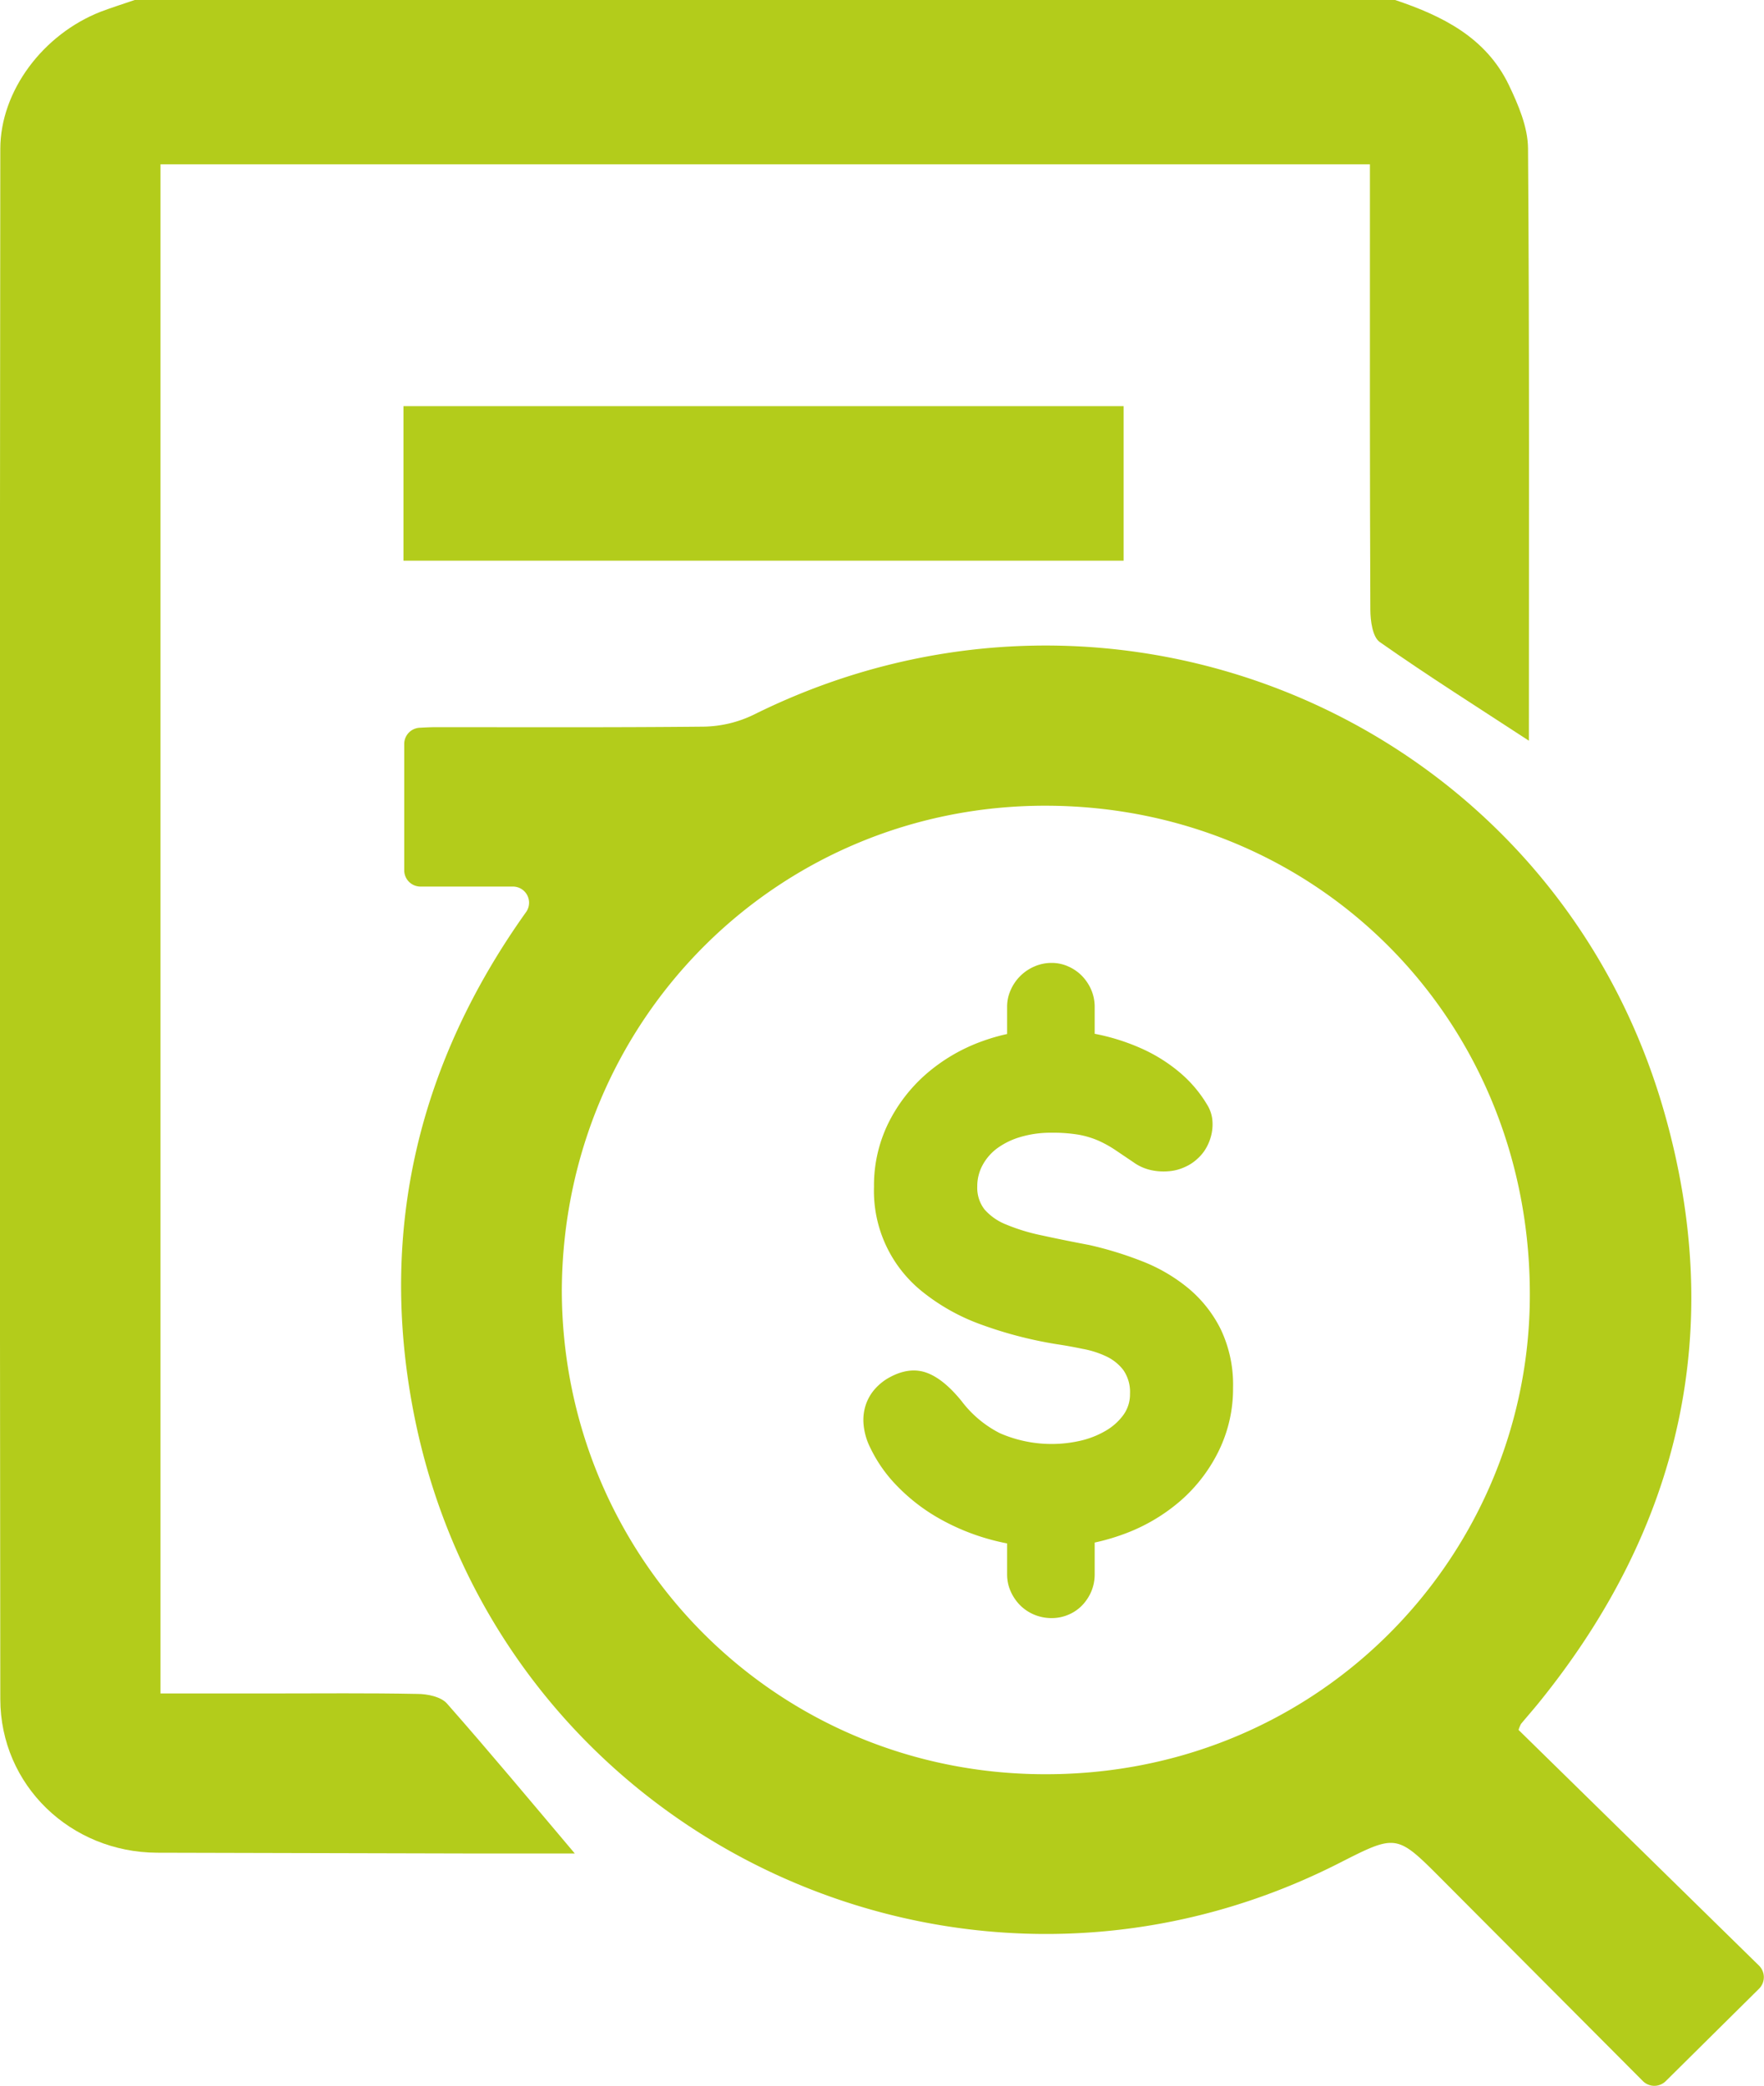 <svg id="Capa_5" data-name="Capa 5" xmlns="http://www.w3.org/2000/svg" viewBox="0 0 413.17 488.48"><defs><style>.cls-1{fill:#b3cc1b;}</style></defs><path class="cls-1" d="M380.18,15.76c11.08,3.71,21.29,8.79,26.64,19.91,2.22,4.63,4.45,9.86,4.49,14.83.34,46.25.2,92.51.2,138.73-11.81-7.72-23.57-15.14-34.93-23.11-1.7-1.19-2.19-5-2.2-7.53-.14-31.74-.1-63.48-.1-95.22V54.25H91V412.36h25.81c11.45,0,22.91-.12,34.36.11,2.37,0,5.53.66,6.93,2.25,10,11.35,19.7,23,29.94,35.12-8.06,0-16.48,0-24.9,0q-36.47-.07-72.93-.18c-20.28-.08-36.71-15.81-36.73-36q-.2-181.48,0-363c0-13.58,10-26.87,23.53-32.16,2.66-1,5.4-1.87,8.1-2.79Z" transform="translate(-53.41 -15.76)"/><path class="cls-1" d="M443.58,503.14a3.8,3.8,0,0,1-5.37,0l-47.06-47.23c-10.62-10.66-10.62-10.66-24.07-3.82C277.3,497.73,169,445,150.17,345.93c-8.07-42.37,1.38-81.38,26.44-116.54l0,0a3.78,3.78,0,0,0-3.07-6H151.89a3.81,3.81,0,0,1-3.8-3.81V190a3.8,3.8,0,0,1,3.57-3.8c1.3-.07,2.62-.14,3.93-.14,20.85,0,41.71.09,62.56-.12a27.83,27.83,0,0,0,12-2.9c85.15-42.17,187.06,1.81,213.11,93.34,14.42,50.66,3.84,97.14-29.46,138.2-1.35,1.66-2.77,3.27-4.14,4.92a9,9,0,0,0-.57,1.4l56.32,55.2a3.81,3.81,0,0,1,0,5.42ZM185,317.89c.06,61.42,48.22,111.75,110.24,113.35,65.74,1.68,115.59-49.93,116.48-110.55.95-64.76-48.64-115.58-112.28-116.23C236.19,203.81,185.34,254.21,185,317.89Z" transform="translate(-53.41 -15.76)"/><path class="cls-1" d="M147.91,147.07V110.88H316.59v36.19Z" transform="translate(-53.41 -15.76)"/><path class="cls-1" d="M301,330.58a96.1,96.1,0,0,1-17.9-4.66,47.73,47.73,0,0,1-13.47-7.51,30.19,30.19,0,0,1-11.51-24.66A33.09,33.09,0,0,1,261.38,279a37.12,37.12,0,0,1,8.95-11.7,41.3,41.3,0,0,1,13.14-7.69,45.9,45.9,0,0,1,15.9-2.75,54.49,54.49,0,0,1,11,1.12,49.84,49.84,0,0,1,10.35,3.31,37.71,37.71,0,0,1,8.85,5.5,29.83,29.83,0,0,1,6.58,7.69,8.36,8.36,0,0,1,1.21,3.45,10.75,10.75,0,0,1-.19,3.45,11.61,11.61,0,0,1-1.21,3.17,10,10,0,0,1-2,2.51,10.42,10.42,0,0,1-3,2,11.09,11.09,0,0,1-3.82,1,13.65,13.65,0,0,1-4.2-.28,11.11,11.11,0,0,1-4.1-1.86L314.51,285a26.74,26.74,0,0,0-3.91-2.14,20.83,20.83,0,0,0-4.57-1.36,36.08,36.08,0,0,0-6.29-.46,24.9,24.9,0,0,0-7.32,1,17.63,17.63,0,0,0-5.45,2.65,12,12,0,0,0-3.45,4,10.31,10.31,0,0,0-1.21,4.9A8.29,8.29,0,0,0,284,299a13.17,13.17,0,0,0,5.08,3.54,45.2,45.2,0,0,0,8.25,2.52q4.9,1.08,11.23,2.28a85.16,85.16,0,0,1,12.31,3.78,39.51,39.51,0,0,1,10.81,6.29,29.65,29.65,0,0,1,7.65,9.65,30.12,30.12,0,0,1,2.89,13.66A33.14,33.14,0,0,1,339,355.28a37.08,37.08,0,0,1-9,11.88,42.57,42.57,0,0,1-13.71,8A49.54,49.54,0,0,1,299,378.12a50.61,50.61,0,0,1-13.84-1.87,52,52,0,0,1-12-5,43.49,43.49,0,0,1-9.56-7.41,33.37,33.37,0,0,1-6.34-9,15.07,15.07,0,0,1-1.58-5.5,11.3,11.3,0,0,1,.56-4.7,10.72,10.72,0,0,1,2.23-3.73,12.55,12.55,0,0,1,3.45-2.66q4.58-2.43,8.53-1t8.16,6.61a26,26,0,0,0,9,7.55,30.27,30.27,0,0,0,19,1.73,21,21,0,0,0,5.83-2.33,13.47,13.47,0,0,0,4.1-3.68,8.24,8.24,0,0,0,1.54-4.94,9,9,0,0,0-1.58-5.6,10.93,10.93,0,0,0-4.06-3.21,22.14,22.14,0,0,0-5.5-1.73Q303.84,331,301,330.58ZM289.3,263.65V251.53a9.46,9.46,0,0,1,.84-3.92,10.63,10.63,0,0,1,5.54-5.5,10,10,0,0,1,4.06-.84,9.42,9.42,0,0,1,3.91.84,10.28,10.28,0,0,1,3.22,2.24,10.88,10.88,0,0,1,2.15,3.26,10.09,10.09,0,0,1,.79,3.92v12.12Zm20.51,106.82v14a10.35,10.35,0,0,1-.79,4,10.88,10.88,0,0,1-2.15,3.26,9.68,9.68,0,0,1-3.22,2.19,9.87,9.87,0,0,1-3.91.79,10.49,10.49,0,0,1-4.06-.79,10.28,10.28,0,0,1-3.31-2.19,10.91,10.91,0,0,1-2.23-3.26,9.71,9.71,0,0,1-.84-4v-14Z" transform="translate(-53.41 -15.76)"/></svg>